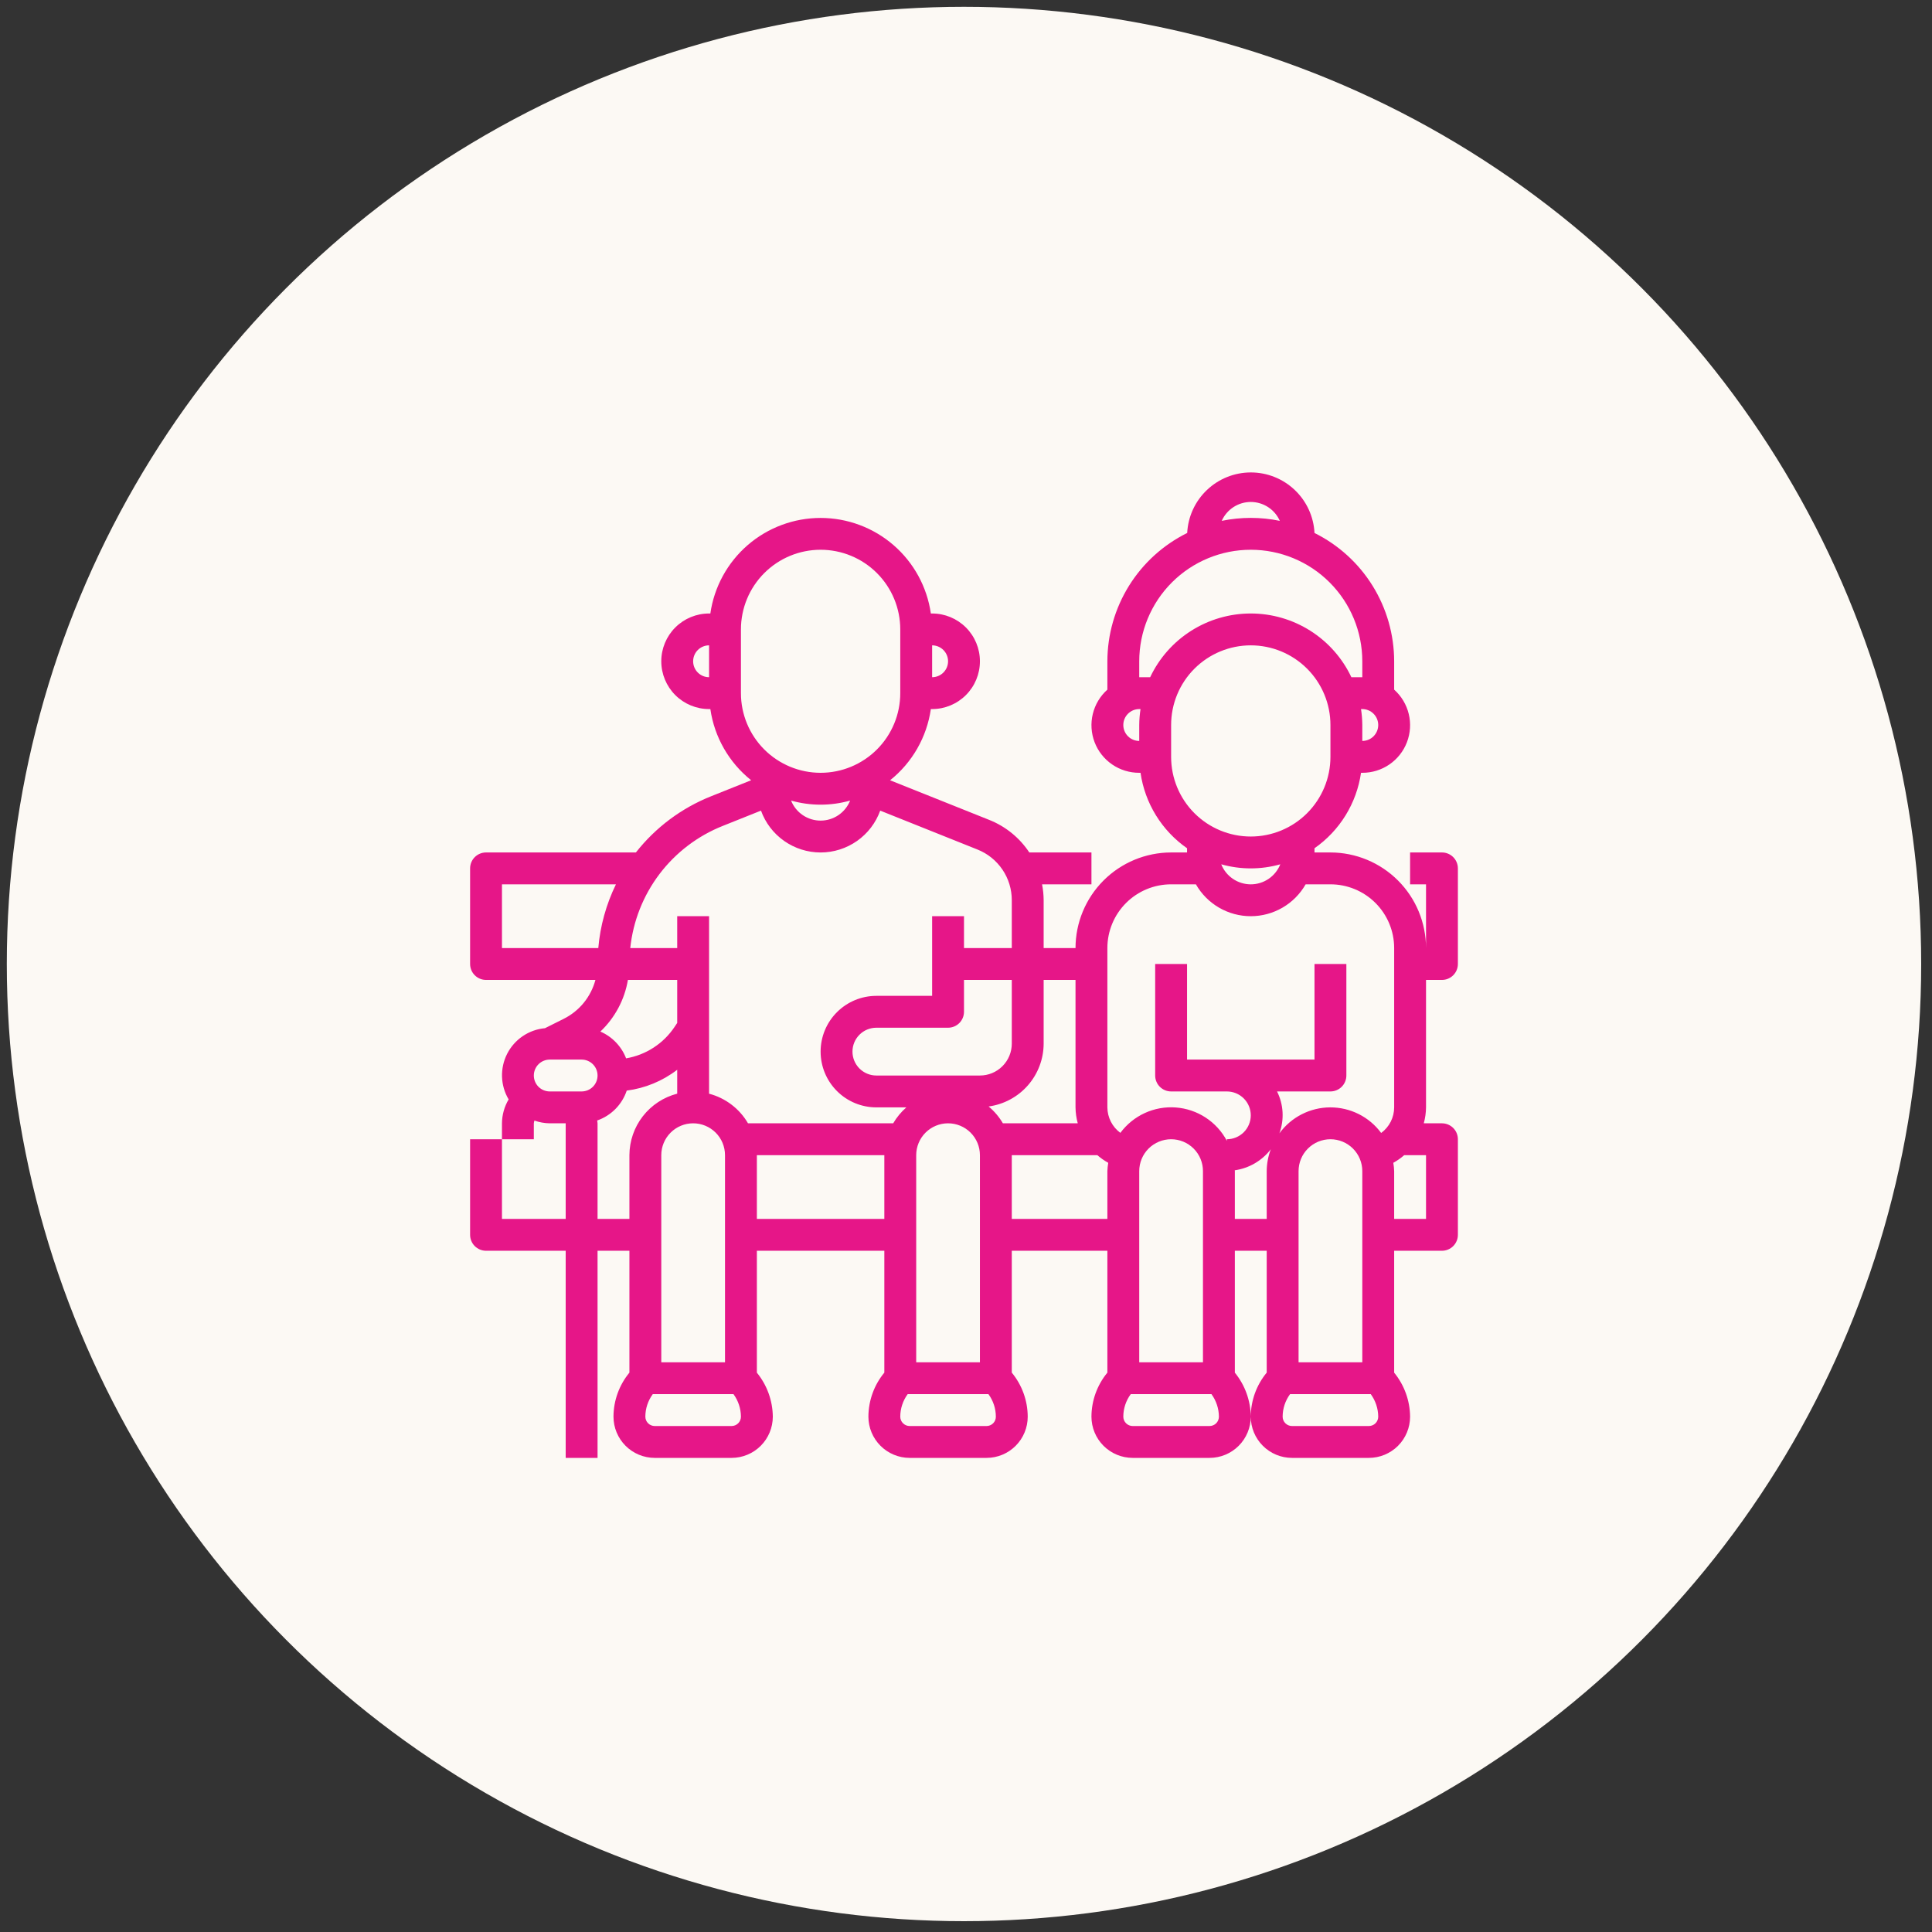 <svg xmlns="http://www.w3.org/2000/svg" width="130" height="130" viewBox="0 0 130 130" fill="none"><rect x="0" y="0" width="130" height="130" fill="#333333" stroke="none"/><circle cx="64.865" cy="64.865" r="64.407" fill="#FCF9F4"></circle><path d="M95.954 65.937H97.026C97.31 65.937 97.583 65.824 97.784 65.623C97.985 65.422 98.098 65.149 98.098 64.865V58.432C98.098 58.148 97.985 57.875 97.784 57.674C97.583 57.473 97.31 57.36 97.026 57.36H94.882V59.504H95.954V63.792C95.952 62.087 95.274 60.452 94.068 59.246C92.862 58.04 91.227 57.362 89.522 57.36H88.45V57.077C89.291 56.49 90.003 55.736 90.541 54.863C91.079 53.99 91.433 53.015 91.58 52H91.666C92.316 52.002 92.952 51.807 93.489 51.439C94.025 51.072 94.437 50.55 94.67 49.942C94.902 49.335 94.945 48.671 94.791 48.039C94.638 47.407 94.295 46.837 93.81 46.404V44.496C93.808 42.701 93.305 40.942 92.359 39.416C91.412 37.891 90.058 36.661 88.45 35.863C88.395 34.764 87.92 33.728 87.122 32.97C86.325 32.212 85.267 31.789 84.167 31.789C83.067 31.789 82.009 32.212 81.212 32.97C80.414 33.728 79.939 34.764 79.884 35.863C78.274 36.659 76.918 37.889 75.969 39.414C75.02 40.94 74.516 42.7 74.513 44.496V46.404C74.028 46.837 73.686 47.407 73.532 48.039C73.379 48.671 73.421 49.335 73.653 49.942C73.886 50.55 74.298 51.072 74.835 51.439C75.371 51.807 76.007 52.002 76.657 52H76.743C76.89 53.015 77.244 53.99 77.782 54.863C78.321 55.736 79.032 56.49 79.874 57.077V57.36H78.802C77.096 57.362 75.461 58.04 74.255 59.246C73.049 60.452 72.371 62.087 72.369 63.792H70.225V60.576C70.223 60.217 70.187 59.858 70.118 59.504H73.441V57.36H69.26C68.607 56.373 67.667 55.609 66.567 55.171L59.893 52.502C61.383 51.312 62.363 49.599 62.635 47.712H62.721C63.574 47.712 64.392 47.373 64.995 46.77C65.598 46.167 65.937 45.349 65.937 44.496C65.937 43.643 65.598 42.825 64.995 42.222C64.392 41.619 63.574 41.28 62.721 41.28H62.635C62.379 39.495 61.488 37.862 60.125 36.681C58.762 35.501 57.02 34.851 55.217 34.851C53.413 34.851 51.671 35.501 50.308 36.681C48.946 37.862 48.054 39.495 47.798 41.28H47.712C46.859 41.28 46.041 41.619 45.438 42.222C44.835 42.825 44.496 43.643 44.496 44.496C44.496 45.349 44.835 46.167 45.438 46.77C46.041 47.373 46.859 47.712 47.712 47.712H47.798C48.071 49.599 49.052 51.312 50.543 52.501L47.85 53.578C45.859 54.371 44.113 55.675 42.788 57.36H32.704C32.42 57.36 32.147 57.473 31.946 57.674C31.745 57.875 31.632 58.148 31.632 58.432V64.865C31.632 65.149 31.745 65.422 31.946 65.623C32.147 65.824 32.42 65.937 32.704 65.937H40.065C39.914 66.501 39.645 67.027 39.276 67.48C38.906 67.932 38.444 68.3 37.92 68.56L36.67 69.185C36.135 69.233 35.621 69.417 35.176 69.718C34.731 70.019 34.37 70.428 34.126 70.906C33.882 71.385 33.763 71.917 33.78 72.454C33.797 72.991 33.95 73.515 34.225 73.977C33.936 74.464 33.781 75.019 33.776 75.585V76.657H31.632V83.089C31.632 83.374 31.745 83.646 31.946 83.847C32.147 84.048 32.42 84.161 32.704 84.161H38.064V98.098H40.208V84.161H42.352V92.361C41.663 93.196 41.284 94.243 41.28 95.325C41.281 96.06 41.573 96.765 42.093 97.285C42.613 97.805 43.318 98.097 44.053 98.098H49.229C49.964 98.097 50.669 97.805 51.188 97.285C51.708 96.765 52 96.06 52.001 95.325C51.99 94.245 51.612 93.2 50.928 92.363V84.161H59.505V92.361C58.815 93.196 58.437 94.244 58.433 95.326C58.434 96.061 58.727 96.766 59.247 97.285C59.767 97.804 60.471 98.097 61.206 98.098H66.382C66.746 98.098 67.106 98.026 67.443 97.887C67.779 97.747 68.085 97.543 68.342 97.286C68.599 97.028 68.803 96.723 68.942 96.386C69.082 96.05 69.153 95.689 69.153 95.325C69.149 94.243 68.77 93.196 68.081 92.361V84.161H74.513V92.361C73.824 93.196 73.445 94.243 73.441 95.325C73.442 96.06 73.734 96.765 74.254 97.285C74.774 97.805 75.479 98.097 76.214 98.098H81.39C82.125 98.097 82.83 97.805 83.349 97.285C83.869 96.765 84.161 96.06 84.162 95.325C84.151 94.245 83.773 93.2 83.09 92.363V84.161H85.234V92.361C84.544 93.196 84.165 94.243 84.162 95.325C84.162 96.06 84.455 96.765 84.975 97.285C85.494 97.805 86.199 98.097 86.934 98.098H92.111C92.846 98.097 93.55 97.805 94.07 97.285C94.589 96.765 94.881 96.06 94.882 95.325C94.872 94.245 94.494 93.2 93.81 92.363V84.161H97.026C97.31 84.161 97.583 84.048 97.784 83.847C97.985 83.646 98.098 83.374 98.098 83.089V76.657C98.098 76.373 97.985 76.1 97.784 75.899C97.583 75.698 97.31 75.585 97.026 75.585H95.803C95.899 75.236 95.95 74.875 95.954 74.513V65.937ZM91.666 49.856V48.784C91.663 48.425 91.634 48.067 91.58 47.712H91.666C91.95 47.712 92.223 47.825 92.424 48.026C92.625 48.227 92.738 48.5 92.738 48.784C92.738 49.068 92.625 49.341 92.424 49.542C92.223 49.743 91.95 49.856 91.666 49.856ZM84.162 33.776C84.575 33.776 84.98 33.897 85.327 34.122C85.674 34.348 85.948 34.669 86.116 35.047C84.827 34.781 83.497 34.781 82.207 35.047C82.376 34.669 82.65 34.348 82.997 34.122C83.343 33.897 83.748 33.776 84.162 33.776ZM76.657 44.496C76.657 42.506 77.448 40.597 78.855 39.19C80.263 37.782 82.171 36.992 84.162 36.992C86.152 36.992 88.061 37.782 89.468 39.19C90.875 40.597 91.666 42.506 91.666 44.496V45.568H90.931C90.325 44.285 89.367 43.201 88.168 42.442C86.97 41.683 85.58 41.28 84.162 41.28C82.743 41.28 81.353 41.683 80.155 42.442C78.956 43.201 77.998 44.285 77.392 45.568H76.657V44.496ZM75.585 48.784C75.585 48.5 75.698 48.227 75.899 48.026C76.1 47.825 76.373 47.712 76.657 47.712H76.743C76.689 48.067 76.66 48.425 76.657 48.784V49.856C76.373 49.856 76.1 49.743 75.899 49.542C75.698 49.341 75.585 49.068 75.585 48.784ZM78.802 50.928V48.784C78.802 47.362 79.366 45.999 80.371 44.994C81.377 43.989 82.74 43.424 84.162 43.424C85.583 43.424 86.947 43.989 87.952 44.994C88.957 45.999 89.522 47.362 89.522 48.784V50.928C89.522 52.35 88.957 53.713 87.952 54.718C86.947 55.724 85.583 56.288 84.162 56.288C82.74 56.288 81.377 55.724 80.371 54.718C79.366 53.713 78.802 52.35 78.802 50.928ZM86.148 58.157C85.99 58.555 85.716 58.896 85.362 59.136C85.008 59.376 84.59 59.505 84.162 59.505C83.734 59.505 83.315 59.376 82.961 59.136C82.607 58.896 82.333 58.555 82.175 58.157C83.474 58.524 84.849 58.524 86.148 58.157ZM74.513 63.792C74.513 62.655 74.965 61.565 75.769 60.76C76.573 59.956 77.664 59.504 78.802 59.504H80.469C80.841 60.156 81.378 60.697 82.027 61.074C82.675 61.45 83.412 61.649 84.162 61.649C84.912 61.649 85.648 61.45 86.296 61.074C86.945 60.697 87.482 60.156 87.854 59.504H89.522C90.659 59.504 91.75 59.956 92.554 60.76C93.358 61.565 93.81 62.655 93.81 63.792V74.513C93.809 74.848 93.73 75.179 93.578 75.478C93.426 75.777 93.206 76.036 92.936 76.235C92.54 75.699 92.023 75.263 91.427 74.964C90.831 74.665 90.173 74.511 89.506 74.513C88.84 74.515 88.183 74.674 87.589 74.978C86.995 75.281 86.481 75.719 86.088 76.258C86.255 75.803 86.327 75.318 86.3 74.833C86.273 74.349 86.147 73.875 85.929 73.441H89.522C89.806 73.441 90.079 73.328 90.28 73.127C90.481 72.926 90.594 72.653 90.594 72.369V64.865H88.45V71.297H79.874V64.865H77.729V72.369C77.729 72.653 77.842 72.926 78.043 73.127C78.245 73.328 78.517 73.441 78.802 73.441H82.554C82.98 73.441 83.389 73.61 83.691 73.912C83.992 74.213 84.162 74.622 84.162 75.049C84.162 75.475 83.992 75.884 83.691 76.186C83.389 76.487 82.98 76.657 82.554 76.657V76.764C82.217 76.13 81.726 75.592 81.125 75.199C80.524 74.806 79.834 74.573 79.118 74.519C78.403 74.465 77.685 74.594 77.032 74.893C76.38 75.192 75.814 75.651 75.387 76.228C75.118 76.03 74.898 75.772 74.747 75.474C74.595 75.176 74.515 74.847 74.513 74.513V63.792ZM91.666 78.801V91.665H87.378V78.801C87.378 78.232 87.604 77.687 88.006 77.285C88.408 76.883 88.953 76.657 89.522 76.657C90.091 76.657 90.636 76.883 91.038 77.285C91.44 77.687 91.666 78.232 91.666 78.801ZM80.945 78.801V91.665H76.657V78.801C76.657 78.232 76.883 77.687 77.285 77.285C77.688 76.883 78.233 76.657 78.802 76.657C79.37 76.657 79.915 76.883 80.317 77.285C80.72 77.687 80.945 78.232 80.945 78.801ZM72.52 75.585H67.482C67.231 75.155 66.906 74.772 66.523 74.453C67.547 74.313 68.485 73.808 69.165 73.031C69.846 72.254 70.222 71.257 70.225 70.225V65.937H72.369V74.513C72.374 74.875 72.424 75.236 72.52 75.585ZM65.937 77.729V91.665H61.649V77.729C61.649 77.16 61.875 76.615 62.277 76.213C62.679 75.811 63.224 75.585 63.793 75.585C64.362 75.585 64.907 75.811 65.309 76.213C65.711 76.615 65.937 77.16 65.937 77.729ZM64.865 68.081V65.937H68.081V70.225C68.081 70.793 67.855 71.339 67.453 71.741C67.051 72.143 66.506 72.369 65.937 72.369H58.969C58.542 72.369 58.133 72.199 57.832 71.898C57.53 71.596 57.361 71.187 57.361 70.761C57.361 70.334 57.53 69.925 57.832 69.624C58.133 69.322 58.542 69.153 58.969 69.153H63.793C64.077 69.153 64.35 69.04 64.551 68.839C64.752 68.638 64.865 68.365 64.865 68.081ZM63.793 44.496C63.793 44.78 63.68 45.053 63.479 45.254C63.278 45.455 63.005 45.568 62.721 45.568V43.424C63.005 43.424 63.278 43.537 63.479 43.738C63.68 43.939 63.793 44.212 63.793 44.496ZM46.64 44.496C46.64 44.212 46.753 43.939 46.954 43.738C47.155 43.537 47.428 43.424 47.712 43.424V45.568C47.428 45.568 47.155 45.455 46.954 45.254C46.753 45.053 46.64 44.78 46.64 44.496ZM49.856 46.64V42.352C49.856 40.93 50.421 39.567 51.426 38.562C52.432 37.556 53.795 36.992 55.217 36.992C56.638 36.992 58.002 37.556 59.007 38.562C60.012 39.567 60.577 40.93 60.577 42.352V46.64C60.577 48.062 60.012 49.425 59.007 50.43C58.002 51.435 56.638 52 55.217 52C53.795 52 52.432 51.435 51.426 50.43C50.421 49.425 49.856 48.062 49.856 46.64ZM57.203 53.869C57.045 54.266 56.771 54.608 56.417 54.848C56.063 55.088 55.645 55.217 55.217 55.217C54.789 55.217 54.37 55.088 54.016 54.848C53.662 54.608 53.388 54.266 53.23 53.869C54.529 54.236 55.904 54.236 57.203 53.869ZM48.645 55.569L51.205 54.545C51.503 55.37 52.048 56.083 52.766 56.587C53.484 57.09 54.34 57.361 55.217 57.361C56.094 57.361 56.949 57.09 57.667 56.587C58.385 56.083 58.93 55.37 59.228 54.545L65.768 57.161C66.452 57.432 67.038 57.903 67.451 58.512C67.864 59.121 68.083 59.841 68.081 60.576V63.792H64.865V61.648H62.721V67.009H58.969C57.974 67.009 57.019 67.404 56.316 68.108C55.612 68.811 55.217 69.766 55.217 70.761C55.217 71.756 55.612 72.71 56.316 73.414C57.019 74.118 57.974 74.513 58.969 74.513H60.986C60.635 74.82 60.336 75.182 60.101 75.585H50.332C50.048 75.097 49.671 74.669 49.221 74.328C48.772 73.986 48.259 73.736 47.712 73.593V61.648H45.568V63.792H42.409C42.598 61.983 43.279 60.259 44.378 58.809C45.478 57.36 46.953 56.239 48.645 55.569ZM42.129 71.214C41.975 70.814 41.742 70.448 41.445 70.139C41.148 69.829 40.792 69.582 40.398 69.412C41.376 68.485 42.027 67.265 42.251 65.937H45.568V68.831L45.388 69.101C45.017 69.656 44.537 70.13 43.976 70.493C43.416 70.857 42.788 71.102 42.129 71.214ZM46.64 75.585C47.209 75.585 47.754 75.811 48.156 76.213C48.559 76.615 48.784 77.16 48.784 77.729V91.665H44.496V77.729C44.496 77.16 44.722 76.615 45.124 76.213C45.526 75.811 46.072 75.585 46.64 75.585ZM33.776 59.504H41.445C40.789 60.849 40.387 62.302 40.258 63.792H33.776V59.504ZM36.992 71.297H39.136C39.42 71.297 39.693 71.41 39.894 71.611C40.095 71.812 40.208 72.085 40.208 72.369C40.208 72.653 40.095 72.926 39.894 73.127C39.693 73.328 39.42 73.441 39.136 73.441H36.992C36.708 73.441 36.435 73.328 36.234 73.127C36.033 72.926 35.92 72.653 35.92 72.369C35.92 72.085 36.033 71.812 36.234 71.611C36.435 71.41 36.708 71.297 36.992 71.297ZM33.776 82.017V76.657H35.92V75.585C35.928 75.522 35.941 75.46 35.96 75.4C36.291 75.518 36.64 75.581 36.992 75.585H38.064V82.017H33.776ZM40.208 82.017V75.585C40.208 75.521 40.187 75.46 40.184 75.395C40.647 75.234 41.066 74.969 41.411 74.621C41.756 74.272 42.016 73.849 42.172 73.384C43.408 73.225 44.58 72.741 45.568 71.982V73.59C44.65 73.827 43.836 74.362 43.254 75.111C42.672 75.86 42.355 76.781 42.352 77.729V82.017H40.208ZM49.229 95.954H44.053C43.886 95.953 43.726 95.887 43.609 95.769C43.491 95.652 43.425 95.492 43.424 95.325C43.425 94.78 43.6 94.249 43.924 93.809H49.355C49.677 94.25 49.852 94.78 49.856 95.325C49.856 95.492 49.79 95.651 49.672 95.769C49.555 95.887 49.396 95.953 49.229 95.954ZM50.928 82.017V77.729H59.505V82.017H50.928ZM66.826 95.77C66.767 95.829 66.698 95.875 66.622 95.906C66.546 95.938 66.464 95.954 66.382 95.954H61.206C61.039 95.953 60.88 95.887 60.762 95.769C60.644 95.652 60.577 95.492 60.577 95.325C60.578 94.78 60.753 94.249 61.076 93.809H66.51C66.833 94.249 67.008 94.781 67.009 95.326C67.009 95.409 66.993 95.49 66.962 95.567C66.93 95.643 66.884 95.712 66.826 95.77ZM68.081 82.017V77.729H73.837C74.063 77.925 74.308 78.097 74.57 78.243C74.539 78.427 74.52 78.614 74.513 78.801V82.017H68.081ZM81.39 95.954H76.214C76.047 95.953 75.887 95.887 75.77 95.769C75.652 95.652 75.586 95.492 75.585 95.325C75.586 94.78 75.761 94.249 76.085 93.809H81.516C81.838 94.25 82.014 94.78 82.018 95.325C82.017 95.492 81.951 95.651 81.834 95.769C81.716 95.887 81.557 95.953 81.39 95.954ZM83.09 82.017V78.801C83.09 78.783 83.084 78.766 83.084 78.747C84.046 78.61 84.916 78.102 85.509 77.332C85.331 77.802 85.238 78.299 85.234 78.801V82.017H83.09ZM92.111 95.954H86.934C86.767 95.953 86.608 95.887 86.49 95.769C86.372 95.652 86.306 95.492 86.306 95.325C86.307 94.78 86.482 94.249 86.805 93.809H92.236C92.558 94.25 92.734 94.78 92.738 95.325C92.738 95.492 92.671 95.651 92.554 95.769C92.436 95.887 92.277 95.953 92.111 95.954ZM95.954 82.017H93.81V78.801C93.804 78.614 93.785 78.427 93.753 78.243C94.015 78.097 94.261 77.925 94.487 77.728H95.954V82.017Z" fill="#E61688"></path></svg>